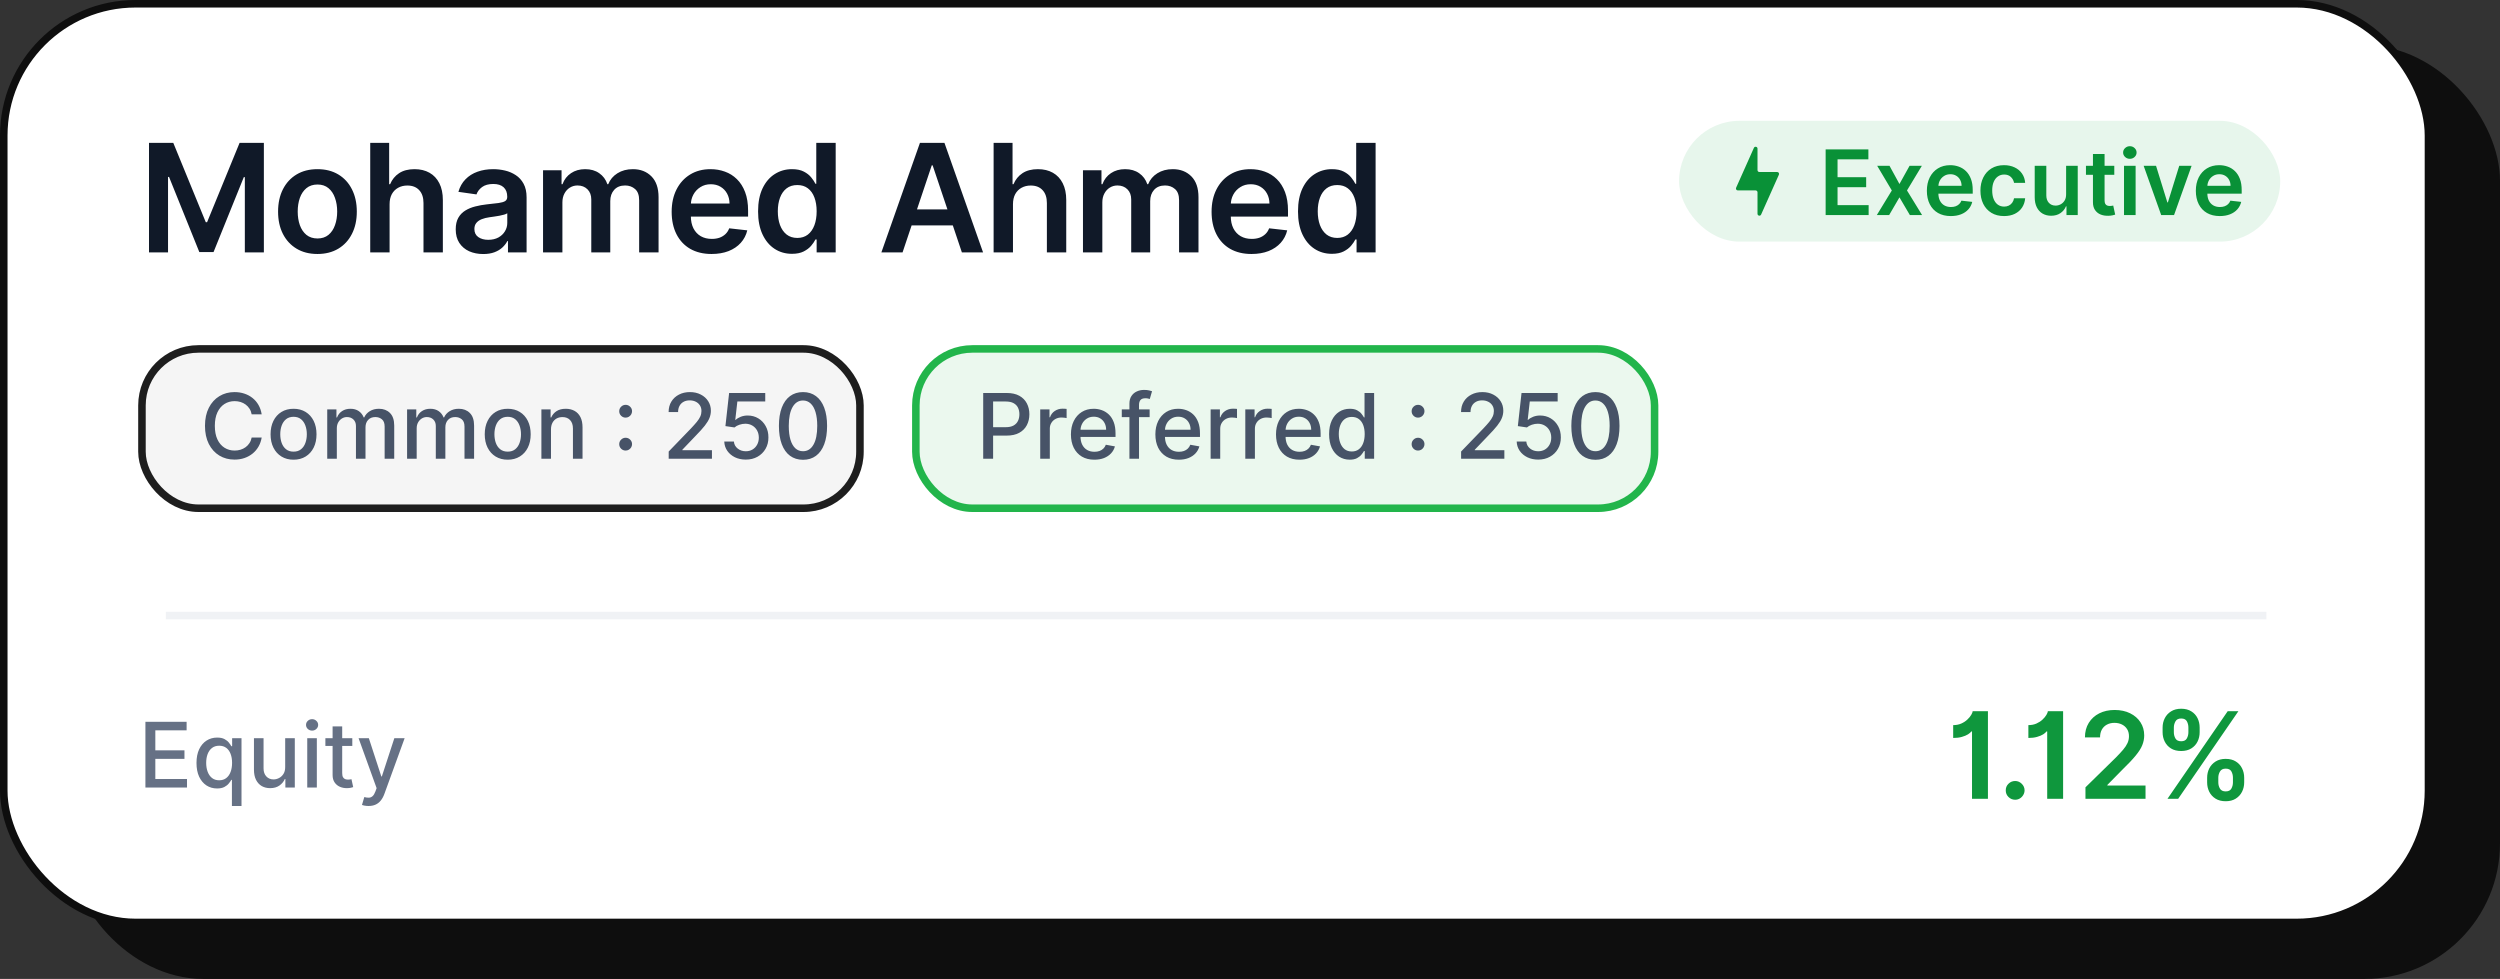 <svg width="332" height="130" viewBox="0 0 332 130" fill="none" xmlns="http://www.w3.org/2000/svg">
	<rect x="0" y="0" width="332" height="130" fill="#333333" stroke="none"/>
	<rect x="9" y="6" width="323" height="124" rx="18" fill="#0E0E0E" />
	<rect x="0.5" y="0.5" width="322" height="122" rx="17.5" fill="white" stroke="#0E0E0E" />
	<path d="M19.787 18.97H23.011L27.329 29.51H27.5L31.818 18.97H35.042V33.516H32.514V23.523H32.379L28.359 33.473H26.47L22.45 23.501H22.315V33.516H19.787V18.97ZM42.157 33.729C41.091 33.729 40.168 33.494 39.387 33.026C38.606 32.557 37.999 31.901 37.569 31.058C37.142 30.215 36.929 29.231 36.929 28.104C36.929 26.977 37.142 25.99 37.569 25.142C37.999 24.294 38.606 23.636 39.387 23.168C40.168 22.699 41.091 22.465 42.157 22.465C43.222 22.465 44.145 22.699 44.927 23.168C45.708 23.636 46.312 24.294 46.738 25.142C47.169 25.99 47.384 26.977 47.384 28.104C47.384 29.231 47.169 30.215 46.738 31.058C46.312 31.901 45.708 32.557 44.927 33.026C44.145 33.494 43.222 33.729 42.157 33.729ZM42.171 31.669C42.749 31.669 43.231 31.51 43.62 31.193C44.008 30.871 44.297 30.44 44.486 29.901C44.68 29.361 44.778 28.759 44.778 28.097C44.778 27.429 44.68 26.825 44.486 26.285C44.297 25.741 44.008 25.308 43.62 24.986C43.231 24.664 42.749 24.503 42.171 24.503C41.579 24.503 41.087 24.664 40.694 24.986C40.305 25.308 40.014 25.741 39.82 26.285C39.631 26.825 39.536 27.429 39.536 28.097C39.536 28.759 39.631 29.361 39.82 29.901C40.014 30.44 40.305 30.871 40.694 31.193C41.087 31.51 41.579 31.669 42.171 31.669ZM51.737 27.124V33.516H49.166V18.97H51.68V24.46H51.808C52.064 23.845 52.459 23.359 52.994 23.004C53.534 22.644 54.221 22.465 55.054 22.465C55.812 22.465 56.472 22.623 57.035 22.94C57.599 23.258 58.035 23.722 58.342 24.332C58.655 24.943 58.811 25.689 58.811 26.57V33.516H56.24V26.967C56.24 26.233 56.051 25.663 55.672 25.256C55.298 24.844 54.772 24.638 54.095 24.638C53.641 24.638 53.233 24.737 52.874 24.936C52.518 25.13 52.239 25.412 52.035 25.781C51.837 26.151 51.737 26.598 51.737 27.124ZM64.171 33.736C63.48 33.736 62.857 33.613 62.303 33.367C61.754 33.115 61.318 32.746 60.996 32.258C60.679 31.771 60.52 31.169 60.52 30.454C60.52 29.839 60.634 29.33 60.861 28.928C61.089 28.525 61.399 28.203 61.792 27.962C62.185 27.72 62.627 27.538 63.12 27.415C63.617 27.287 64.131 27.195 64.661 27.138C65.3 27.072 65.819 27.012 66.216 26.96C66.614 26.903 66.903 26.818 67.083 26.704C67.268 26.586 67.36 26.404 67.36 26.158V26.115C67.36 25.58 67.201 25.166 66.884 24.872C66.567 24.579 66.11 24.432 65.513 24.432C64.884 24.432 64.384 24.569 64.015 24.844C63.65 25.118 63.404 25.443 63.276 25.817L60.876 25.476C61.065 24.813 61.377 24.259 61.813 23.814C62.249 23.364 62.781 23.028 63.411 22.805C64.041 22.578 64.737 22.465 65.499 22.465C66.025 22.465 66.548 22.526 67.069 22.649C67.59 22.772 68.065 22.976 68.496 23.26C68.927 23.539 69.273 23.921 69.533 24.403C69.798 24.886 69.931 25.49 69.931 26.215V33.516H67.459V32.017H67.374C67.218 32.32 66.998 32.604 66.714 32.869C66.434 33.13 66.082 33.34 65.655 33.501C65.234 33.658 64.739 33.736 64.171 33.736ZM64.839 31.847C65.355 31.847 65.802 31.745 66.181 31.541C66.56 31.333 66.851 31.058 67.055 30.717C67.263 30.376 67.367 30.005 67.367 29.602V28.317C67.287 28.383 67.149 28.445 66.955 28.501C66.766 28.558 66.553 28.608 66.316 28.651C66.079 28.693 65.845 28.731 65.613 28.764C65.381 28.797 65.18 28.826 65.009 28.849C64.626 28.901 64.282 28.987 63.979 29.105C63.676 29.224 63.437 29.389 63.262 29.602C63.087 29.811 62.999 30.081 62.999 30.412C62.999 30.885 63.172 31.243 63.518 31.484C63.863 31.726 64.304 31.847 64.839 31.847ZM72.116 33.516V22.607H74.574V24.46H74.701C74.929 23.835 75.305 23.348 75.831 22.997C76.356 22.642 76.984 22.465 77.713 22.465C78.451 22.465 79.074 22.644 79.581 23.004C80.092 23.359 80.452 23.845 80.66 24.46H80.774C81.015 23.854 81.422 23.371 81.995 23.011C82.573 22.647 83.257 22.465 84.048 22.465C85.052 22.465 85.871 22.782 86.505 23.416C87.14 24.051 87.457 24.976 87.457 26.193V33.516H84.879V26.591C84.879 25.914 84.699 25.419 84.339 25.107C83.979 24.789 83.539 24.631 83.018 24.631C82.398 24.631 81.913 24.825 81.562 25.213C81.216 25.597 81.044 26.096 81.044 26.712V33.516H78.522V26.484C78.522 25.921 78.352 25.471 78.011 25.135C77.675 24.799 77.234 24.631 76.69 24.631C76.321 24.631 75.984 24.725 75.681 24.915C75.379 25.099 75.137 25.362 74.957 25.703C74.777 26.039 74.687 26.432 74.687 26.882V33.516H72.116ZM94.495 33.729C93.401 33.729 92.457 33.501 91.661 33.047C90.87 32.588 90.262 31.939 89.836 31.101C89.41 30.258 89.197 29.266 89.197 28.125C89.197 27.003 89.41 26.018 89.836 25.171C90.267 24.318 90.868 23.655 91.64 23.182C92.412 22.704 93.318 22.465 94.36 22.465C95.032 22.465 95.667 22.573 96.263 22.791C96.865 23.004 97.395 23.336 97.854 23.785C98.318 24.235 98.683 24.808 98.948 25.504C99.213 26.195 99.346 27.019 99.346 27.976V28.764H90.404V27.031H96.881C96.877 26.539 96.77 26.101 96.562 25.717C96.353 25.329 96.062 25.024 95.688 24.801C95.319 24.579 94.888 24.467 94.395 24.467C93.87 24.467 93.408 24.595 93.011 24.851C92.613 25.102 92.303 25.433 92.08 25.845C91.862 26.252 91.751 26.7 91.746 27.188V28.7C91.746 29.335 91.862 29.879 92.094 30.334C92.326 30.784 92.651 31.129 93.067 31.371C93.484 31.608 93.972 31.726 94.53 31.726C94.904 31.726 95.243 31.674 95.546 31.57C95.849 31.461 96.112 31.302 96.334 31.094C96.557 30.885 96.725 30.627 96.839 30.32L99.239 30.59C99.088 31.224 98.799 31.778 98.373 32.251C97.951 32.72 97.412 33.085 96.754 33.345C96.095 33.601 95.343 33.729 94.495 33.729ZM105.169 33.707C104.312 33.707 103.545 33.487 102.868 33.047C102.191 32.606 101.656 31.967 101.263 31.129C100.87 30.291 100.673 29.273 100.673 28.075C100.673 26.863 100.872 25.84 101.27 25.007C101.672 24.169 102.215 23.537 102.896 23.111C103.578 22.68 104.338 22.465 105.176 22.465C105.815 22.465 106.341 22.573 106.753 22.791C107.165 23.004 107.492 23.262 107.733 23.565C107.975 23.864 108.162 24.145 108.294 24.41H108.401V18.97H110.979V33.516H108.45V31.797H108.294C108.162 32.062 107.97 32.344 107.719 32.642C107.468 32.936 107.136 33.187 106.725 33.395C106.313 33.603 105.794 33.707 105.169 33.707ZM105.886 31.598C106.431 31.598 106.895 31.451 107.279 31.158C107.662 30.859 107.953 30.445 108.152 29.915C108.351 29.384 108.45 28.767 108.45 28.061C108.45 27.356 108.351 26.742 108.152 26.222C107.958 25.701 107.669 25.296 107.286 25.007C106.907 24.718 106.44 24.574 105.886 24.574C105.314 24.574 104.835 24.723 104.452 25.021C104.068 25.32 103.779 25.732 103.585 26.257C103.391 26.783 103.294 27.384 103.294 28.061C103.294 28.743 103.391 29.351 103.585 29.886C103.784 30.417 104.075 30.836 104.459 31.143C104.847 31.447 105.323 31.598 105.886 31.598ZM119.861 33.516H117.048L122.169 18.97H125.422L130.55 33.516H127.737L123.852 21.953H123.739L119.861 33.516ZM119.953 27.812H127.624V29.929H119.953V27.812ZM134.523 27.124V33.516H131.952V18.97H134.466V24.46H134.594C134.85 23.845 135.245 23.359 135.78 23.004C136.32 22.644 137.007 22.465 137.84 22.465C138.597 22.465 139.258 22.623 139.821 22.94C140.385 23.258 140.82 23.722 141.128 24.332C141.441 24.943 141.597 25.689 141.597 26.57V33.516H139.026V26.967C139.026 26.233 138.837 25.663 138.458 25.256C138.084 24.844 137.558 24.638 136.881 24.638C136.427 24.638 136.019 24.737 135.659 24.936C135.304 25.13 135.025 25.412 134.821 25.781C134.623 26.151 134.523 26.598 134.523 27.124ZM143.818 33.516V22.607H146.275V24.46H146.403C146.63 23.835 147.007 23.348 147.532 22.997C148.058 22.642 148.685 22.465 149.414 22.465C150.153 22.465 150.776 22.644 151.282 23.004C151.794 23.359 152.153 23.845 152.362 24.46H152.475C152.717 23.854 153.124 23.371 153.697 23.011C154.275 22.647 154.959 22.465 155.75 22.465C156.753 22.465 157.572 22.782 158.207 23.416C158.841 24.051 159.159 24.976 159.159 26.193V33.516H156.581V26.591C156.581 25.914 156.401 25.419 156.041 25.107C155.681 24.789 155.241 24.631 154.72 24.631C154.099 24.631 153.614 24.825 153.264 25.213C152.918 25.597 152.745 26.096 152.745 26.712V33.516H150.224V26.484C150.224 25.921 150.054 25.471 149.713 25.135C149.376 24.799 148.936 24.631 148.392 24.631C148.022 24.631 147.686 24.725 147.383 24.915C147.08 25.099 146.839 25.362 146.659 25.703C146.479 26.039 146.389 26.432 146.389 26.882V33.516H143.818ZM166.196 33.729C165.103 33.729 164.158 33.501 163.363 33.047C162.572 32.588 161.964 31.939 161.537 31.101C161.111 30.258 160.898 29.266 160.898 28.125C160.898 27.003 161.111 26.018 161.537 25.171C161.968 24.318 162.57 23.655 163.341 23.182C164.113 22.704 165.02 22.465 166.062 22.465C166.734 22.465 167.368 22.573 167.965 22.791C168.566 23.004 169.097 23.336 169.556 23.785C170.02 24.235 170.384 24.808 170.65 25.504C170.915 26.195 171.047 27.019 171.047 27.976V28.764H162.106V27.031H168.583C168.578 26.539 168.472 26.101 168.263 25.717C168.055 25.329 167.764 25.024 167.39 24.801C167.02 24.579 166.589 24.467 166.097 24.467C165.571 24.467 165.11 24.595 164.712 24.851C164.314 25.102 164.004 25.433 163.782 25.845C163.564 26.252 163.453 26.7 163.448 27.188V28.7C163.448 29.335 163.564 29.879 163.796 30.334C164.028 30.784 164.352 31.129 164.769 31.371C165.186 31.608 165.673 31.726 166.232 31.726C166.606 31.726 166.945 31.674 167.248 31.57C167.551 31.461 167.813 31.302 168.036 31.094C168.259 30.885 168.427 30.627 168.54 30.32L170.941 30.59C170.789 31.224 170.5 31.778 170.074 32.251C169.653 32.72 169.113 33.085 168.455 33.345C167.797 33.601 167.044 33.729 166.196 33.729ZM176.871 33.707C176.014 33.707 175.247 33.487 174.57 33.047C173.892 32.606 173.357 31.967 172.964 31.129C172.571 30.291 172.375 29.273 172.375 28.075C172.375 26.863 172.574 25.84 172.972 25.007C173.374 24.169 173.916 23.537 174.598 23.111C175.28 22.68 176.04 22.465 176.878 22.465C177.517 22.465 178.043 22.573 178.455 22.791C178.866 23.004 179.193 23.262 179.435 23.565C179.676 23.864 179.863 24.145 179.996 24.41H180.102V18.97H182.68V33.516H180.152V31.797H179.996C179.863 32.062 179.671 32.344 179.42 32.642C179.169 32.936 178.838 33.187 178.426 33.395C178.014 33.603 177.496 33.707 176.871 33.707ZM177.588 31.598C178.133 31.598 178.597 31.451 178.98 31.158C179.364 30.859 179.655 30.445 179.854 29.915C180.053 29.384 180.152 28.767 180.152 28.061C180.152 27.356 180.053 26.742 179.854 26.222C179.66 25.701 179.371 25.296 178.987 25.007C178.608 24.718 178.142 24.574 177.588 24.574C177.015 24.574 176.537 24.723 176.153 25.021C175.77 25.32 175.481 25.732 175.287 26.257C175.093 26.783 174.996 27.384 174.996 28.061C174.996 28.743 175.093 29.351 175.287 29.886C175.486 30.417 175.777 30.836 176.16 31.143C176.549 31.447 177.025 31.598 177.588 31.598Z" fill="#101928" />
	<rect x="222.98" y="16.044" width="79.832" height="16.044" rx="8.022" fill="#E7F6EC" />
	<path d="M232.918 19.637L230.554 24.936C230.48 25.101 230.601 25.288 230.782 25.288H233.147C233.285 25.288 233.397 25.4 233.397 25.538V28.392C233.397 28.662 233.765 28.74 233.875 28.494L236.24 23.195C236.313 23.03 236.192 22.843 236.011 22.843H233.647C233.508 22.843 233.397 22.731 233.397 22.593V19.739C233.397 19.469 233.028 19.391 232.918 19.637Z" fill="#099137" />
	<path d="M242.445 28.565V19.838H248.121V21.163H244.026V23.533H247.827V24.858H244.026V27.24H248.155V28.565H242.445ZM250.927 22.02L252.248 24.436L253.59 22.02H255.222L253.249 25.293L255.256 28.565H253.633L252.248 26.209L250.876 28.565H249.239L251.234 25.293L249.291 22.02H250.927ZM259.067 28.693C258.411 28.693 257.844 28.557 257.367 28.284C256.892 28.009 256.527 27.619 256.272 27.117C256.016 26.611 255.888 26.016 255.888 25.331C255.888 24.658 256.016 24.067 256.272 23.558C256.53 23.047 256.891 22.649 257.354 22.365C257.817 22.078 258.361 21.935 258.986 21.935C259.39 21.935 259.77 22 260.128 22.131C260.489 22.259 260.807 22.457 261.083 22.727C261.361 22.997 261.58 23.341 261.739 23.759C261.898 24.173 261.978 24.668 261.978 25.242V25.715H256.613V24.675H260.499C260.496 24.379 260.432 24.117 260.307 23.887C260.182 23.654 260.008 23.47 259.783 23.337C259.561 23.203 259.303 23.137 259.008 23.137C258.692 23.137 258.415 23.213 258.177 23.367C257.938 23.517 257.752 23.716 257.618 23.963C257.488 24.207 257.421 24.476 257.418 24.769V25.676C257.418 26.057 257.488 26.384 257.627 26.656C257.766 26.926 257.961 27.134 258.211 27.279C258.461 27.421 258.753 27.492 259.088 27.492C259.313 27.492 259.516 27.46 259.698 27.398C259.88 27.332 260.037 27.237 260.171 27.112C260.304 26.987 260.405 26.832 260.473 26.648L261.914 26.81C261.823 27.19 261.65 27.523 261.394 27.807C261.141 28.088 260.817 28.307 260.422 28.463C260.027 28.617 259.576 28.693 259.067 28.693ZM266.138 28.693C265.484 28.693 264.923 28.55 264.455 28.263C263.989 27.976 263.629 27.58 263.376 27.074C263.126 26.565 263.001 25.98 263.001 25.318C263.001 24.654 263.129 24.067 263.385 23.558C263.641 23.047 264.001 22.649 264.467 22.365C264.936 22.078 265.49 21.935 266.129 21.935C266.661 21.935 267.131 22.033 267.54 22.229C267.952 22.422 268.28 22.696 268.524 23.051C268.769 23.404 268.908 23.815 268.942 24.287H267.467C267.408 23.972 267.266 23.709 267.041 23.499C266.82 23.286 266.523 23.179 266.151 23.179C265.835 23.179 265.558 23.264 265.32 23.435C265.081 23.602 264.895 23.844 264.761 24.159C264.631 24.474 264.565 24.852 264.565 25.293C264.565 25.739 264.631 26.122 264.761 26.443C264.892 26.762 265.075 27.007 265.311 27.18C265.55 27.351 265.83 27.436 266.151 27.436C266.378 27.436 266.581 27.394 266.76 27.308C266.942 27.22 267.094 27.094 267.216 26.929C267.338 26.764 267.422 26.564 267.467 26.328H268.942C268.905 26.791 268.769 27.202 268.533 27.56C268.297 27.915 267.976 28.193 267.57 28.395C267.163 28.594 266.686 28.693 266.138 28.693ZM274.38 25.813V22.02H275.923V28.565H274.427V27.402H274.359C274.211 27.769 273.968 28.068 273.63 28.301C273.295 28.534 272.882 28.651 272.39 28.651C271.961 28.651 271.582 28.555 271.253 28.365C270.926 28.172 270.67 27.892 270.485 27.526C270.301 27.156 270.209 26.71 270.209 26.188V22.02H271.751V25.949C271.751 26.364 271.865 26.693 272.092 26.938C272.319 27.182 272.618 27.304 272.987 27.304C273.214 27.304 273.434 27.249 273.647 27.138C273.86 27.027 274.035 26.862 274.172 26.644C274.311 26.422 274.38 26.145 274.38 25.813ZM280.778 22.02V23.213H277.015V22.02H280.778ZM277.944 20.452H279.487V26.597C279.487 26.804 279.518 26.963 279.58 27.074C279.646 27.182 279.731 27.256 279.836 27.296C279.941 27.335 280.058 27.355 280.185 27.355C280.282 27.355 280.37 27.348 280.45 27.334C280.532 27.32 280.595 27.307 280.637 27.296L280.897 28.502C280.815 28.53 280.697 28.561 280.543 28.595C280.393 28.629 280.208 28.649 279.989 28.655C279.603 28.666 279.255 28.608 278.945 28.48C278.636 28.349 278.39 28.148 278.208 27.875C278.029 27.602 277.941 27.262 277.944 26.852V20.452ZM282.068 28.565V22.02H283.61V28.565H282.068ZM282.843 21.091C282.599 21.091 282.389 21.01 282.213 20.848C282.037 20.683 281.949 20.486 281.949 20.256C281.949 20.023 282.037 19.825 282.213 19.663C282.389 19.499 282.599 19.416 282.843 19.416C283.091 19.416 283.301 19.499 283.474 19.663C283.65 19.825 283.738 20.023 283.738 20.256C283.738 20.486 283.65 20.683 283.474 20.848C283.301 21.01 283.091 21.091 282.843 21.091ZM291.043 22.02L288.712 28.565H287.008L284.677 22.02H286.322L287.826 26.882H287.894L289.403 22.02H291.043ZM294.786 28.693C294.13 28.693 293.563 28.557 293.086 28.284C292.611 28.009 292.246 27.619 291.99 27.117C291.735 26.611 291.607 26.016 291.607 25.331C291.607 24.658 291.735 24.067 291.99 23.558C292.249 23.047 292.61 22.649 293.073 22.365C293.536 22.078 294.08 21.935 294.705 21.935C295.108 21.935 295.489 22 295.847 22.131C296.208 22.259 296.526 22.457 296.802 22.727C297.08 22.997 297.299 23.341 297.458 23.759C297.617 24.173 297.696 24.668 297.696 25.242V25.715H292.331V24.675H296.218C296.215 24.379 296.151 24.117 296.026 23.887C295.901 23.654 295.726 23.47 295.502 23.337C295.28 23.203 295.022 23.137 294.726 23.137C294.411 23.137 294.134 23.213 293.895 23.367C293.657 23.517 293.471 23.716 293.337 23.963C293.206 24.207 293.14 24.476 293.137 24.769V25.676C293.137 26.057 293.206 26.384 293.346 26.656C293.485 26.926 293.679 27.134 293.929 27.279C294.179 27.421 294.472 27.492 294.807 27.492C295.032 27.492 295.235 27.46 295.417 27.398C295.598 27.332 295.756 27.237 295.89 27.112C296.023 26.987 296.124 26.832 296.192 26.648L297.633 26.81C297.542 27.19 297.368 27.523 297.113 27.807C296.86 28.088 296.536 28.307 296.141 28.463C295.746 28.617 295.294 28.693 294.786 28.693Z" fill="#099137" />
	<rect x="18.852" y="46.338" width="95.349" height="21.155" rx="7.5" fill="#F5F5F5" />
	<rect x="18.852" y="46.338" width="95.349" height="21.155" rx="7.5" stroke="#1E1E1E" />
	<path d="M34.752 55.027H33.422C33.371 54.743 33.276 54.493 33.137 54.277C32.998 54.061 32.827 53.878 32.625 53.727C32.424 53.577 32.198 53.463 31.948 53.386C31.701 53.309 31.438 53.271 31.16 53.271C30.657 53.271 30.206 53.398 29.809 53.65C29.414 53.903 29.101 54.274 28.871 54.763C28.644 55.251 28.53 55.848 28.53 56.552C28.53 57.263 28.644 57.862 28.871 58.351C29.101 58.839 29.415 59.209 29.813 59.459C30.211 59.709 30.658 59.834 31.155 59.834C31.431 59.834 31.692 59.797 31.939 59.723C32.189 59.646 32.415 59.534 32.617 59.386C32.819 59.239 32.989 59.058 33.128 58.845C33.27 58.629 33.368 58.382 33.422 58.103L34.752 58.108C34.681 58.537 34.543 58.932 34.339 59.292C34.137 59.65 33.877 59.96 33.559 60.221C33.243 60.48 32.883 60.68 32.476 60.822C32.07 60.964 31.627 61.035 31.147 61.035C30.391 61.035 29.718 60.856 29.127 60.498C28.536 60.138 28.07 59.622 27.729 58.952C27.391 58.281 27.222 57.481 27.222 56.552C27.222 55.621 27.392 54.821 27.733 54.153C28.074 53.483 28.54 52.969 29.131 52.611C29.722 52.25 30.394 52.069 31.147 52.069C31.61 52.069 32.042 52.136 32.442 52.27C32.846 52.4 33.208 52.594 33.529 52.849C33.85 53.102 34.115 53.412 34.326 53.778C34.536 54.142 34.678 54.558 34.752 55.027ZM38.982 61.048C38.369 61.048 37.833 60.907 37.376 60.626C36.918 60.345 36.563 59.952 36.31 59.446C36.058 58.94 35.931 58.349 35.931 57.673C35.931 56.994 36.058 56.4 36.31 55.892C36.563 55.383 36.918 54.989 37.376 54.707C37.833 54.426 38.369 54.285 38.982 54.285C39.596 54.285 40.131 54.426 40.589 54.707C41.046 54.989 41.401 55.383 41.654 55.892C41.907 56.4 42.033 56.994 42.033 57.673C42.033 58.349 41.907 58.94 41.654 59.446C41.401 59.952 41.046 60.345 40.589 60.626C40.131 60.907 39.596 61.048 38.982 61.048ZM38.987 59.978C39.384 59.978 39.714 59.873 39.975 59.663C40.237 59.453 40.43 59.173 40.555 58.824C40.683 58.474 40.746 58.089 40.746 57.669C40.746 57.251 40.683 56.868 40.555 56.518C40.43 56.166 40.237 55.883 39.975 55.67C39.714 55.457 39.384 55.351 38.987 55.351C38.586 55.351 38.254 55.457 37.989 55.67C37.728 55.883 37.533 56.166 37.406 56.518C37.281 56.868 37.218 57.251 37.218 57.669C37.218 58.089 37.281 58.474 37.406 58.824C37.533 59.173 37.728 59.453 37.989 59.663C38.254 59.873 38.586 59.978 38.987 59.978ZM43.456 60.916V54.371H44.679V55.436H44.76C44.896 55.075 45.119 54.794 45.429 54.592C45.738 54.388 46.109 54.285 46.541 54.285C46.978 54.285 47.345 54.388 47.64 54.592C47.939 54.797 48.159 55.078 48.301 55.436H48.369C48.525 55.087 48.774 54.808 49.115 54.601C49.456 54.39 49.862 54.285 50.334 54.285C50.927 54.285 51.412 54.471 51.787 54.844C52.164 55.216 52.353 55.777 52.353 56.527V60.916H51.079V56.646C51.079 56.203 50.959 55.882 50.717 55.683C50.475 55.484 50.187 55.385 49.852 55.385C49.437 55.385 49.115 55.513 48.885 55.768C48.654 56.021 48.539 56.346 48.539 56.744V60.916H47.27V56.565C47.27 56.21 47.159 55.925 46.937 55.709C46.716 55.493 46.427 55.385 46.072 55.385C45.831 55.385 45.608 55.449 45.403 55.577C45.201 55.702 45.038 55.876 44.913 56.101C44.791 56.325 44.73 56.585 44.73 56.88V60.916H43.456ZM54.061 60.916V54.371H55.284V55.436H55.365C55.502 55.075 55.724 54.794 56.034 54.592C56.344 54.388 56.715 54.285 57.146 54.285C57.584 54.285 57.95 54.388 58.246 54.592C58.544 54.797 58.764 55.078 58.906 55.436H58.974C59.131 55.087 59.379 54.808 59.72 54.601C60.061 54.39 60.467 54.285 60.939 54.285C61.533 54.285 62.017 54.471 62.392 54.844C62.77 55.216 62.959 55.777 62.959 56.527V60.916H61.685V56.646C61.685 56.203 61.564 55.882 61.322 55.683C61.081 55.484 60.793 55.385 60.457 55.385C60.043 55.385 59.72 55.513 59.49 55.768C59.26 56.021 59.145 56.346 59.145 56.744V60.916H57.875V56.565C57.875 56.21 57.764 55.925 57.543 55.709C57.321 55.493 57.033 55.385 56.678 55.385C56.436 55.385 56.213 55.449 56.009 55.577C55.807 55.702 55.644 55.876 55.519 56.101C55.396 56.325 55.335 56.585 55.335 56.88V60.916H54.061ZM67.424 61.048C66.81 61.048 66.275 60.907 65.817 60.626C65.36 60.345 65.005 59.952 64.752 59.446C64.499 58.94 64.373 58.349 64.373 57.673C64.373 56.994 64.499 56.4 64.752 55.892C65.005 55.383 65.36 54.989 65.817 54.707C66.275 54.426 66.81 54.285 67.424 54.285C68.037 54.285 68.573 54.426 69.03 54.707C69.488 54.989 69.843 55.383 70.096 55.892C70.348 56.4 70.475 56.994 70.475 57.673C70.475 58.349 70.348 58.94 70.096 59.446C69.843 59.952 69.488 60.345 69.03 60.626C68.573 60.907 68.037 61.048 67.424 61.048ZM67.428 59.978C67.826 59.978 68.155 59.873 68.417 59.663C68.678 59.453 68.871 59.173 68.996 58.824C69.124 58.474 69.188 58.089 69.188 57.669C69.188 57.251 69.124 56.868 68.996 56.518C68.871 56.166 68.678 55.883 68.417 55.67C68.155 55.457 67.826 55.351 67.428 55.351C67.027 55.351 66.695 55.457 66.431 55.67C66.169 55.883 65.975 56.166 65.847 56.518C65.722 56.868 65.659 57.251 65.659 57.669C65.659 58.089 65.722 58.474 65.847 58.824C65.975 59.173 66.169 59.453 66.431 59.663C66.695 59.873 67.027 59.978 67.428 59.978ZM73.171 57.03V60.916H71.897V54.371H73.12V55.436H73.201C73.352 55.089 73.587 54.811 73.908 54.601C74.232 54.39 74.64 54.285 75.131 54.285C75.578 54.285 75.968 54.379 76.303 54.567C76.638 54.751 76.898 55.027 77.083 55.393C77.268 55.76 77.36 56.213 77.36 56.753V60.916H76.086V56.906C76.086 56.432 75.962 56.061 75.715 55.794C75.468 55.524 75.129 55.389 74.697 55.389C74.401 55.389 74.138 55.453 73.908 55.581C73.681 55.709 73.501 55.896 73.367 56.143C73.237 56.388 73.171 56.683 73.171 57.03ZM83.084 59.834C82.851 59.834 82.651 59.751 82.483 59.587C82.316 59.419 82.232 59.217 82.232 58.981C82.232 58.748 82.316 58.55 82.483 58.385C82.651 58.217 82.851 58.133 83.084 58.133C83.317 58.133 83.517 58.217 83.685 58.385C83.853 58.55 83.936 58.748 83.936 58.981C83.936 59.138 83.897 59.281 83.817 59.412C83.74 59.54 83.638 59.642 83.51 59.719C83.382 59.795 83.24 59.834 83.084 59.834ZM83.084 55.462C82.851 55.462 82.651 55.379 82.483 55.214C82.316 55.047 82.232 54.845 82.232 54.609C82.232 54.376 82.316 54.177 82.483 54.013C82.651 53.845 82.851 53.761 83.084 53.761C83.317 53.761 83.517 53.845 83.685 54.013C83.853 54.177 83.936 54.376 83.936 54.609C83.936 54.765 83.897 54.909 83.817 55.04C83.74 55.167 83.638 55.27 83.51 55.346C83.382 55.423 83.24 55.462 83.084 55.462ZM88.802 60.916V59.962L91.755 56.902C92.07 56.569 92.33 56.278 92.535 56.028C92.742 55.775 92.897 55.535 92.999 55.308C93.102 55.081 93.153 54.839 93.153 54.584C93.153 54.294 93.085 54.044 92.948 53.834C92.812 53.621 92.626 53.457 92.39 53.344C92.154 53.227 91.888 53.169 91.593 53.169C91.281 53.169 91.008 53.233 90.775 53.361C90.542 53.489 90.363 53.669 90.238 53.902C90.113 54.135 90.05 54.407 90.05 54.72H88.793C88.793 54.189 88.915 53.724 89.16 53.327C89.404 52.929 89.739 52.621 90.165 52.402C90.592 52.18 91.076 52.069 91.619 52.069C92.167 52.069 92.65 52.179 93.067 52.398C93.488 52.614 93.816 52.909 94.052 53.284C94.288 53.656 94.406 54.077 94.406 54.545C94.406 54.869 94.344 55.186 94.222 55.496C94.103 55.805 93.894 56.15 93.596 56.531C93.298 56.909 92.883 57.368 92.352 57.907L90.617 59.723V59.787H94.546V60.916H88.802ZM99.042 61.035C98.508 61.035 98.028 60.933 97.602 60.728C97.178 60.521 96.84 60.237 96.587 59.876C96.335 59.515 96.2 59.103 96.183 58.64H97.461C97.492 59.015 97.658 59.324 97.96 59.565C98.261 59.807 98.621 59.927 99.042 59.927C99.377 59.927 99.674 59.851 99.933 59.697C100.194 59.541 100.398 59.327 100.546 59.054C100.697 58.781 100.772 58.47 100.772 58.121C100.772 57.765 100.695 57.449 100.542 57.17C100.389 56.892 100.177 56.673 99.907 56.514C99.64 56.355 99.333 56.274 98.987 56.271C98.722 56.271 98.457 56.317 98.19 56.407C97.923 56.498 97.707 56.618 97.542 56.765L96.336 56.587L96.826 52.189H101.624V53.318H97.921L97.644 55.76H97.695C97.866 55.595 98.092 55.457 98.373 55.346C98.657 55.236 98.961 55.18 99.285 55.18C99.816 55.18 100.289 55.307 100.704 55.559C101.121 55.812 101.45 56.157 101.688 56.595C101.93 57.03 102.049 57.53 102.046 58.095C102.049 58.66 101.921 59.165 101.663 59.608C101.407 60.051 101.052 60.4 100.597 60.656C100.146 60.909 99.627 61.035 99.042 61.035ZM106.641 61.061C105.968 61.058 105.392 60.88 104.915 60.528C104.438 60.176 104.073 59.663 103.82 58.99C103.567 58.317 103.441 57.505 103.441 56.557C103.441 55.611 103.567 54.802 103.82 54.132C104.076 53.462 104.442 52.95 104.919 52.598C105.4 52.246 105.973 52.069 106.641 52.069C107.309 52.069 107.881 52.247 108.358 52.602C108.836 52.954 109.201 53.466 109.454 54.136C109.709 54.804 109.837 55.611 109.837 56.557C109.837 57.508 109.711 58.321 109.458 58.994C109.205 59.665 108.84 60.177 108.363 60.532C107.885 60.885 107.311 61.061 106.641 61.061ZM106.641 59.923C107.232 59.923 107.694 59.635 108.026 59.058C108.361 58.481 108.529 57.648 108.529 56.557C108.529 55.832 108.452 55.22 108.299 54.72C108.148 54.217 107.931 53.837 107.647 53.578C107.365 53.317 107.03 53.186 106.641 53.186C106.053 53.186 105.591 53.476 105.256 54.055C104.921 54.635 104.752 55.469 104.749 56.557C104.749 57.284 104.824 57.899 104.975 58.402C105.128 58.902 105.346 59.281 105.627 59.54C105.908 59.795 106.246 59.923 106.641 59.923Z" fill="#475367" />
	<rect x="121.625" y="46.338" width="98.102" height="21.155" rx="7.5" fill="#22B54B" fill-opacity="0.09" />
	<rect x="121.625" y="46.338" width="98.102" height="21.155" rx="7.5" stroke="#22B54B" />
	<path d="M130.569 60.916V52.189H133.679C134.358 52.189 134.921 52.312 135.367 52.559C135.813 52.807 136.147 53.145 136.368 53.574C136.59 54 136.701 54.48 136.701 55.014C136.701 55.551 136.588 56.034 136.364 56.463C136.142 56.889 135.807 57.227 135.358 57.477C134.912 57.724 134.351 57.848 133.675 57.848H131.536V56.731H133.556C133.985 56.731 134.333 56.657 134.6 56.51C134.867 56.359 135.063 56.155 135.188 55.896C135.313 55.638 135.375 55.344 135.375 55.014C135.375 54.684 135.313 54.392 135.188 54.136C135.063 53.88 134.865 53.68 134.596 53.535C134.328 53.39 133.976 53.318 133.539 53.318H131.885V60.916H130.569ZM138.142 60.916V54.371H139.374V55.41H139.442C139.561 55.058 139.771 54.781 140.072 54.579C140.376 54.375 140.72 54.273 141.104 54.273C141.183 54.273 141.277 54.275 141.385 54.281C141.496 54.287 141.582 54.294 141.645 54.302V55.521C141.594 55.507 141.503 55.491 141.372 55.474C141.241 55.454 141.111 55.444 140.98 55.444C140.679 55.444 140.411 55.508 140.175 55.636C139.942 55.761 139.757 55.936 139.621 56.16C139.484 56.382 139.416 56.635 139.416 56.919V60.916H138.142ZM145.334 61.048C144.689 61.048 144.134 60.91 143.668 60.635C143.205 60.356 142.847 59.966 142.594 59.463C142.344 58.957 142.219 58.365 142.219 57.686C142.219 57.015 142.344 56.425 142.594 55.913C142.847 55.402 143.199 55.003 143.651 54.716C144.105 54.429 144.637 54.285 145.245 54.285C145.614 54.285 145.972 54.346 146.319 54.469C146.665 54.591 146.976 54.782 147.252 55.044C147.527 55.305 147.745 55.645 147.904 56.062C148.063 56.477 148.142 56.981 148.142 57.575V58.027H142.939V57.072H146.894C146.894 56.737 146.826 56.44 146.689 56.182C146.553 55.92 146.361 55.714 146.114 55.564C145.87 55.413 145.583 55.338 145.253 55.338C144.895 55.338 144.583 55.426 144.316 55.602C144.052 55.775 143.847 56.003 143.702 56.284C143.56 56.562 143.489 56.865 143.489 57.192V57.937C143.489 58.375 143.566 58.747 143.719 59.054C143.875 59.361 144.093 59.595 144.371 59.757C144.65 59.916 144.975 59.996 145.347 59.996C145.588 59.996 145.809 59.962 146.007 59.893C146.206 59.822 146.378 59.717 146.523 59.578C146.668 59.439 146.779 59.267 146.855 59.062L148.061 59.28C147.965 59.635 147.792 59.946 147.542 60.213C147.294 60.477 146.983 60.683 146.608 60.831C146.236 60.976 145.811 61.048 145.334 61.048ZM152.671 54.371V55.393H148.972V54.371H152.671ZM149.987 60.916V53.612C149.987 53.203 150.076 52.864 150.255 52.594C150.434 52.321 150.671 52.118 150.967 51.984C151.262 51.848 151.583 51.78 151.93 51.78C152.185 51.78 152.404 51.801 152.586 51.844C152.768 51.883 152.903 51.92 152.991 51.954L152.692 52.986C152.633 52.969 152.556 52.949 152.462 52.926C152.369 52.9 152.255 52.888 152.121 52.888C151.812 52.888 151.59 52.964 151.457 53.118C151.326 53.271 151.261 53.493 151.261 53.782V60.916H149.987ZM156.549 61.048C155.904 61.048 155.349 60.91 154.883 60.635C154.42 60.356 154.062 59.966 153.809 59.463C153.559 58.957 153.434 58.365 153.434 57.686C153.434 57.015 153.559 56.425 153.809 55.913C154.062 55.402 154.414 55.003 154.866 54.716C155.32 54.429 155.852 54.285 156.46 54.285C156.829 54.285 157.187 54.346 157.533 54.469C157.88 54.591 158.191 54.782 158.467 55.044C158.742 55.305 158.96 55.645 159.119 56.062C159.278 56.477 159.357 56.981 159.357 57.575V58.027H154.154V57.072H158.109C158.109 56.737 158.04 56.44 157.904 56.182C157.768 55.92 157.576 55.714 157.329 55.564C157.085 55.413 156.798 55.338 156.468 55.338C156.11 55.338 155.798 55.426 155.531 55.602C155.266 55.775 155.062 56.003 154.917 56.284C154.775 56.562 154.704 56.865 154.704 57.192V57.937C154.704 58.375 154.781 58.747 154.934 59.054C155.09 59.361 155.308 59.595 155.586 59.757C155.864 59.916 156.19 59.996 156.562 59.996C156.803 59.996 157.023 59.962 157.222 59.893C157.421 59.822 157.593 59.717 157.738 59.578C157.883 59.439 157.994 59.267 158.07 59.062L159.276 59.28C159.18 59.635 159.006 59.946 158.756 60.213C158.509 60.477 158.198 60.683 157.823 60.831C157.451 60.976 157.026 61.048 156.549 61.048ZM160.771 60.916V54.371H162.002V55.41H162.071C162.19 55.058 162.4 54.781 162.701 54.579C163.005 54.375 163.349 54.273 163.733 54.273C163.812 54.273 163.906 54.275 164.014 54.281C164.125 54.287 164.211 54.294 164.274 54.302V55.521C164.223 55.507 164.132 55.491 164.001 55.474C163.87 55.454 163.74 55.444 163.609 55.444C163.308 55.444 163.039 55.508 162.804 55.636C162.571 55.761 162.386 55.936 162.25 56.16C162.113 56.382 162.045 56.635 162.045 56.919V60.916H160.771ZM165.376 60.916V54.371H166.608V55.41H166.676C166.795 55.058 167.006 54.781 167.307 54.579C167.611 54.375 167.955 54.273 168.338 54.273C168.418 54.273 168.511 54.275 168.619 54.281C168.73 54.287 168.817 54.294 168.879 54.302V55.521C168.828 55.507 168.737 55.491 168.607 55.474C168.476 55.454 168.345 55.444 168.214 55.444C167.913 55.444 167.645 55.508 167.409 55.636C167.176 55.761 166.991 55.936 166.855 56.16C166.719 56.382 166.651 56.635 166.651 56.919V60.916H165.376ZM172.569 61.048C171.924 61.048 171.368 60.91 170.902 60.635C170.439 60.356 170.081 59.966 169.828 59.463C169.578 58.957 169.453 58.365 169.453 57.686C169.453 57.015 169.578 56.425 169.828 55.913C170.081 55.402 170.434 55.003 170.885 54.716C171.34 54.429 171.871 54.285 172.479 54.285C172.848 54.285 173.206 54.346 173.553 54.469C173.9 54.591 174.211 54.782 174.486 55.044C174.762 55.305 174.979 55.645 175.138 56.062C175.297 56.477 175.377 56.981 175.377 57.575V58.027H170.174V57.072H174.128C174.128 56.737 174.06 56.44 173.924 56.182C173.787 55.92 173.596 55.714 173.348 55.564C173.104 55.413 172.817 55.338 172.488 55.338C172.13 55.338 171.817 55.426 171.55 55.602C171.286 55.775 171.081 56.003 170.936 56.284C170.794 56.562 170.723 56.865 170.723 57.192V57.937C170.723 58.375 170.8 58.747 170.953 59.054C171.11 59.361 171.327 59.595 171.605 59.757C171.884 59.916 172.209 59.996 172.581 59.996C172.823 59.996 173.043 59.962 173.242 59.893C173.441 59.822 173.613 59.717 173.757 59.578C173.902 59.439 174.013 59.267 174.09 59.062L175.296 59.28C175.199 59.635 175.026 59.946 174.776 60.213C174.529 60.477 174.218 60.683 173.843 60.831C173.471 60.976 173.046 61.048 172.569 61.048ZM179.241 61.044C178.712 61.044 178.241 60.909 177.826 60.639C177.414 60.366 177.09 59.978 176.854 59.476C176.621 58.97 176.505 58.364 176.505 57.656C176.505 56.949 176.623 56.344 176.859 55.841C177.097 55.338 177.424 54.953 177.839 54.686C178.254 54.419 178.724 54.285 179.249 54.285C179.656 54.285 179.982 54.353 180.229 54.49C180.479 54.623 180.673 54.78 180.809 54.959C180.948 55.138 181.056 55.295 181.133 55.432H181.21V52.189H182.484V60.916H181.239V59.898H181.133C181.056 60.037 180.945 60.196 180.8 60.375C180.658 60.554 180.462 60.71 180.212 60.844C179.962 60.977 179.639 61.044 179.241 61.044ZM179.522 59.957C179.889 59.957 180.198 59.861 180.451 59.667C180.707 59.471 180.9 59.2 181.031 58.853C181.164 58.507 181.231 58.103 181.231 57.643C181.231 57.189 181.165 56.791 181.035 56.45C180.904 56.109 180.712 55.844 180.46 55.653C180.207 55.463 179.894 55.368 179.522 55.368C179.139 55.368 178.819 55.467 178.563 55.666C178.308 55.865 178.114 56.136 177.984 56.48C177.856 56.824 177.792 57.212 177.792 57.643C177.792 58.081 177.857 58.474 177.988 58.824C178.119 59.173 178.312 59.45 178.567 59.655C178.826 59.856 179.144 59.957 179.522 59.957ZM188.317 59.834C188.085 59.834 187.884 59.751 187.717 59.587C187.549 59.419 187.465 59.217 187.465 58.981C187.465 58.748 187.549 58.55 187.717 58.385C187.884 58.217 188.085 58.133 188.317 58.133C188.55 58.133 188.751 58.217 188.918 58.385C189.086 58.55 189.17 58.748 189.17 58.981C189.17 59.138 189.13 59.281 189.05 59.412C188.974 59.54 188.871 59.642 188.744 59.719C188.616 59.795 188.474 59.834 188.317 59.834ZM188.317 55.462C188.085 55.462 187.884 55.379 187.717 55.214C187.549 55.047 187.465 54.845 187.465 54.609C187.465 54.376 187.549 54.177 187.717 54.013C187.884 53.845 188.085 53.761 188.317 53.761C188.55 53.761 188.751 53.845 188.918 54.013C189.086 54.177 189.17 54.376 189.17 54.609C189.17 54.765 189.13 54.909 189.05 55.04C188.974 55.167 188.871 55.27 188.744 55.346C188.616 55.423 188.474 55.462 188.317 55.462ZM194.035 60.916V59.962L196.988 56.902C197.304 56.569 197.564 56.278 197.768 56.028C197.976 55.775 198.13 55.535 198.233 55.308C198.335 55.081 198.386 54.839 198.386 54.584C198.386 54.294 198.318 54.044 198.181 53.834C198.045 53.621 197.859 53.457 197.623 53.344C197.387 53.227 197.122 53.169 196.826 53.169C196.514 53.169 196.241 53.233 196.008 53.361C195.775 53.489 195.596 53.669 195.471 53.902C195.346 54.135 195.284 54.407 195.284 54.72H194.027C194.027 54.189 194.149 53.724 194.393 53.327C194.637 52.929 194.973 52.621 195.399 52.402C195.825 52.18 196.309 52.069 196.852 52.069C197.4 52.069 197.883 52.179 198.301 52.398C198.721 52.614 199.049 52.909 199.285 53.284C199.521 53.656 199.639 54.077 199.639 54.545C199.639 54.869 199.578 55.186 199.456 55.496C199.336 55.805 199.127 56.15 198.829 56.531C198.531 56.909 198.116 57.368 197.585 57.907L195.851 59.723V59.787H199.779V60.916H194.035ZM204.275 61.035C203.741 61.035 203.261 60.933 202.835 60.728C202.412 60.521 202.074 60.237 201.821 59.876C201.568 59.515 201.433 59.103 201.416 58.64H202.694C202.726 59.015 202.892 59.324 203.193 59.565C203.494 59.807 203.855 59.927 204.275 59.927C204.61 59.927 204.907 59.851 205.166 59.697C205.427 59.541 205.632 59.327 205.779 59.054C205.93 58.781 206.005 58.47 206.005 58.121C206.005 57.765 205.929 57.449 205.775 57.17C205.622 56.892 205.41 56.673 205.14 56.514C204.873 56.355 204.566 56.274 204.22 56.271C203.956 56.271 203.69 56.317 203.423 56.407C203.156 56.498 202.94 56.618 202.775 56.765L201.569 56.587L202.059 52.189H206.858V53.318H203.154L202.877 55.76H202.929C203.099 55.595 203.325 55.457 203.606 55.346C203.89 55.236 204.194 55.18 204.518 55.18C205.049 55.18 205.522 55.307 205.937 55.559C206.355 55.812 206.683 56.157 206.922 56.595C207.163 57.03 207.282 57.53 207.279 58.095C207.282 58.66 207.154 59.165 206.896 59.608C206.64 60.051 206.285 60.4 205.831 60.656C205.379 60.909 204.86 61.035 204.275 61.035ZM211.874 61.061C211.201 61.058 210.626 60.88 210.148 60.528C209.671 60.176 209.306 59.663 209.053 58.99C208.8 58.317 208.674 57.505 208.674 56.557C208.674 55.611 208.8 54.802 209.053 54.132C209.309 53.462 209.675 52.95 210.153 52.598C210.633 52.246 211.207 52.069 211.874 52.069C212.542 52.069 213.114 52.247 213.592 52.602C214.069 52.954 214.434 53.466 214.687 54.136C214.942 54.804 215.07 55.611 215.07 56.557C215.07 57.508 214.944 58.321 214.691 58.994C214.438 59.665 214.073 60.177 213.596 60.532C213.119 60.885 212.545 61.061 211.874 61.061ZM211.874 59.923C212.465 59.923 212.927 59.635 213.259 59.058C213.594 58.481 213.762 57.648 213.762 56.557C213.762 55.832 213.685 55.22 213.532 54.72C213.381 54.217 213.164 53.837 212.88 53.578C212.599 53.317 212.264 53.186 211.874 53.186C211.286 53.186 210.825 53.476 210.489 54.055C210.154 54.635 209.985 55.469 209.982 56.557C209.982 57.284 210.058 57.899 210.208 58.402C210.362 58.902 210.579 59.281 210.86 59.54C211.141 59.795 211.479 59.923 211.874 59.923Z" fill="#475367" />
	<path d="M19.311 104.581V95.853H24.783V96.987H20.628V99.646H24.497V100.775H20.628V103.447H24.834V104.581H19.311ZM30.798 107.035V103.562H30.721C30.645 103.701 30.534 103.86 30.389 104.039C30.247 104.218 30.051 104.375 29.801 104.508C29.551 104.642 29.227 104.708 28.829 104.708C28.301 104.708 27.829 104.573 27.415 104.304C27.003 104.031 26.679 103.643 26.443 103.14C26.21 102.635 26.094 102.028 26.094 101.321C26.094 100.613 26.212 100.008 26.447 99.505C26.686 99.002 27.013 98.618 27.427 98.35C27.842 98.083 28.312 97.95 28.838 97.95C29.244 97.95 29.571 98.018 29.818 98.154C30.068 98.288 30.261 98.444 30.398 98.623C30.537 98.802 30.645 98.96 30.721 99.096H30.828V98.035H32.072V107.035H30.798ZM29.111 103.622C29.477 103.622 29.787 103.525 30.04 103.332C30.295 103.136 30.489 102.865 30.619 102.518C30.753 102.171 30.82 101.768 30.82 101.308C30.82 100.853 30.754 100.456 30.623 100.115C30.493 99.774 30.301 99.508 30.048 99.318C29.795 99.127 29.483 99.032 29.111 99.032C28.727 99.032 28.408 99.132 28.152 99.331C27.896 99.529 27.703 99.801 27.572 100.144C27.445 100.488 27.381 100.876 27.381 101.308C27.381 101.745 27.446 102.139 27.577 102.488C27.707 102.838 27.901 103.115 28.156 103.319C28.415 103.521 28.733 103.622 29.111 103.622ZM37.872 101.866V98.035H39.15V104.581H37.897V103.447H37.829C37.679 103.796 37.437 104.088 37.105 104.321C36.775 104.551 36.365 104.666 35.873 104.666C35.453 104.666 35.081 104.573 34.757 104.389C34.436 104.201 34.183 103.924 33.998 103.558C33.816 103.191 33.725 102.738 33.725 102.198V98.035H35V102.045C35 102.491 35.123 102.846 35.37 103.11C35.617 103.375 35.938 103.507 36.333 103.507C36.572 103.507 36.809 103.447 37.045 103.328C37.284 103.208 37.481 103.028 37.637 102.787C37.796 102.545 37.875 102.238 37.872 101.866ZM40.802 104.581V98.035H42.076V104.581H40.802ZM41.446 97.025C41.224 97.025 41.034 96.951 40.875 96.804C40.718 96.653 40.64 96.474 40.64 96.267C40.64 96.056 40.718 95.877 40.875 95.73C41.034 95.579 41.224 95.504 41.446 95.504C41.667 95.504 41.856 95.579 42.012 95.73C42.172 95.877 42.251 96.056 42.251 96.267C42.251 96.474 42.172 96.653 42.012 96.804C41.856 96.951 41.667 97.025 41.446 97.025ZM46.786 98.035V99.058H43.211V98.035H46.786ZM44.169 96.467H45.444V102.659C45.444 102.906 45.48 103.092 45.554 103.217C45.628 103.339 45.723 103.423 45.84 103.468C45.959 103.511 46.088 103.532 46.228 103.532C46.33 103.532 46.419 103.525 46.496 103.511C46.573 103.497 46.632 103.485 46.675 103.477L46.905 104.529C46.831 104.558 46.726 104.586 46.59 104.615C46.453 104.646 46.283 104.663 46.078 104.666C45.743 104.671 45.431 104.612 45.141 104.487C44.851 104.362 44.617 104.169 44.438 103.907C44.259 103.646 44.169 103.318 44.169 102.923V96.467ZM48.941 107.035C48.75 107.035 48.577 107.019 48.421 106.988C48.264 106.96 48.148 106.929 48.071 106.894L48.378 105.85C48.611 105.913 48.819 105.94 49 105.931C49.182 105.923 49.343 105.855 49.482 105.727C49.624 105.599 49.749 105.39 49.857 105.1L50.014 104.666L47.62 98.035H48.983L50.641 103.115H50.709L52.367 98.035H53.735L51.037 105.454C50.912 105.795 50.753 106.083 50.56 106.319C50.367 106.558 50.137 106.737 49.87 106.856C49.603 106.975 49.293 107.035 48.941 107.035Z" fill="#667185" />
	<path d="M263.997 94.444V106.081H261.883V97.137H261.787C261.711 97.255 261.567 97.382 261.355 97.518C261.143 97.651 260.87 97.764 260.537 97.859C260.207 97.954 259.823 98.001 259.383 98.001V96.296C259.785 96.296 260.143 96.226 260.457 96.086C260.772 95.946 261.039 95.772 261.258 95.564C261.482 95.355 261.654 95.149 261.775 94.944C261.897 94.74 261.963 94.573 261.974 94.444H263.997ZM267.614 106.206C267.269 106.206 266.973 106.084 266.727 105.842C266.481 105.6 266.36 105.304 266.364 104.956C266.36 104.615 266.481 104.323 266.727 104.081C266.973 103.838 267.269 103.717 267.614 103.717C267.947 103.717 268.237 103.838 268.483 104.081C268.733 104.323 268.86 104.615 268.864 104.956C268.86 105.187 268.799 105.397 268.682 105.586C268.568 105.776 268.417 105.927 268.227 106.041C268.042 106.151 267.837 106.206 267.614 106.206ZM273.981 94.444V106.081H271.868V97.137H271.771C271.695 97.255 271.552 97.382 271.339 97.518C271.127 97.651 270.855 97.764 270.521 97.859C270.192 97.954 269.807 98.001 269.368 98.001V96.296C269.769 96.296 270.127 96.226 270.442 96.086C270.756 95.946 271.023 95.772 271.243 95.564C271.466 95.355 271.639 95.149 271.76 94.944C271.881 94.74 271.947 94.573 271.959 94.444H273.981ZM276.949 106.081V104.558L280.989 100.598C281.375 100.207 281.697 99.861 281.954 99.558C282.212 99.255 282.405 98.961 282.534 98.677C282.663 98.393 282.727 98.09 282.727 97.768C282.727 97.401 282.644 97.086 282.477 96.825C282.311 96.56 282.081 96.355 281.79 96.211C281.498 96.067 281.167 95.995 280.795 95.995C280.413 95.995 280.078 96.075 279.79 96.234C279.502 96.389 279.278 96.611 279.119 96.899C278.964 97.187 278.886 97.529 278.886 97.927H276.881C276.881 97.189 277.049 96.546 277.386 96.001C277.723 95.456 278.187 95.033 278.778 94.734C279.373 94.435 280.055 94.285 280.824 94.285C281.604 94.285 282.29 94.431 282.881 94.723C283.471 95.014 283.93 95.414 284.256 95.921C284.585 96.429 284.75 97.009 284.75 97.66C284.75 98.096 284.667 98.524 284.5 98.944C284.333 99.365 284.04 99.831 283.619 100.342C283.203 100.853 282.617 101.473 281.864 102.2L279.858 104.24V104.319H284.926V106.081H276.949ZM293.108 103.899V103.285C293.108 102.834 293.203 102.42 293.392 102.041C293.585 101.662 293.865 101.357 294.233 101.126C294.6 100.895 295.045 100.779 295.568 100.779C296.106 100.779 296.557 100.895 296.92 101.126C297.284 101.353 297.559 101.656 297.744 102.035C297.934 102.414 298.028 102.831 298.028 103.285V103.899C298.028 104.35 297.934 104.764 297.744 105.143C297.555 105.522 297.276 105.827 296.909 106.058C296.545 106.289 296.098 106.404 295.568 106.404C295.038 106.404 294.589 106.289 294.221 106.058C293.854 105.827 293.576 105.522 293.386 105.143C293.201 104.764 293.108 104.35 293.108 103.899ZM294.591 103.285V103.899C294.591 104.198 294.663 104.473 294.807 104.723C294.951 104.973 295.204 105.098 295.568 105.098C295.936 105.098 296.187 104.975 296.324 104.728C296.464 104.478 296.534 104.202 296.534 103.899V103.285C296.534 102.982 296.468 102.706 296.335 102.456C296.203 102.202 295.947 102.075 295.568 102.075C295.212 102.075 294.96 102.202 294.812 102.456C294.665 102.706 294.591 102.982 294.591 103.285ZM287.193 97.24V96.626C287.193 96.171 287.29 95.755 287.483 95.376C287.676 94.997 287.956 94.694 288.324 94.467C288.691 94.236 289.136 94.12 289.659 94.12C290.193 94.12 290.642 94.236 291.006 94.467C291.373 94.694 291.65 94.997 291.835 95.376C292.021 95.755 292.114 96.171 292.114 96.626V97.24C292.114 97.694 292.019 98.111 291.829 98.49C291.644 98.865 291.367 99.166 291 99.393C290.632 99.62 290.186 99.734 289.659 99.734C289.125 99.734 288.674 99.62 288.307 99.393C287.943 99.166 287.667 98.863 287.477 98.484C287.288 98.105 287.193 97.69 287.193 97.24ZM288.687 96.626V97.24C288.687 97.543 288.757 97.819 288.898 98.069C289.042 98.315 289.295 98.439 289.659 98.439C290.023 98.439 290.273 98.315 290.409 98.069C290.549 97.819 290.619 97.543 290.619 97.24V96.626C290.619 96.323 290.553 96.046 290.42 95.796C290.288 95.543 290.034 95.416 289.659 95.416C289.299 95.416 289.047 95.543 288.903 95.796C288.759 96.05 288.687 96.327 288.687 96.626ZM287.841 106.081L295.841 94.444H297.261L289.261 106.081H287.841Z" fill="#0F973D" />
	<path d="M22.023 81.745H300.977" stroke="#F0F2F5" />
</svg>

